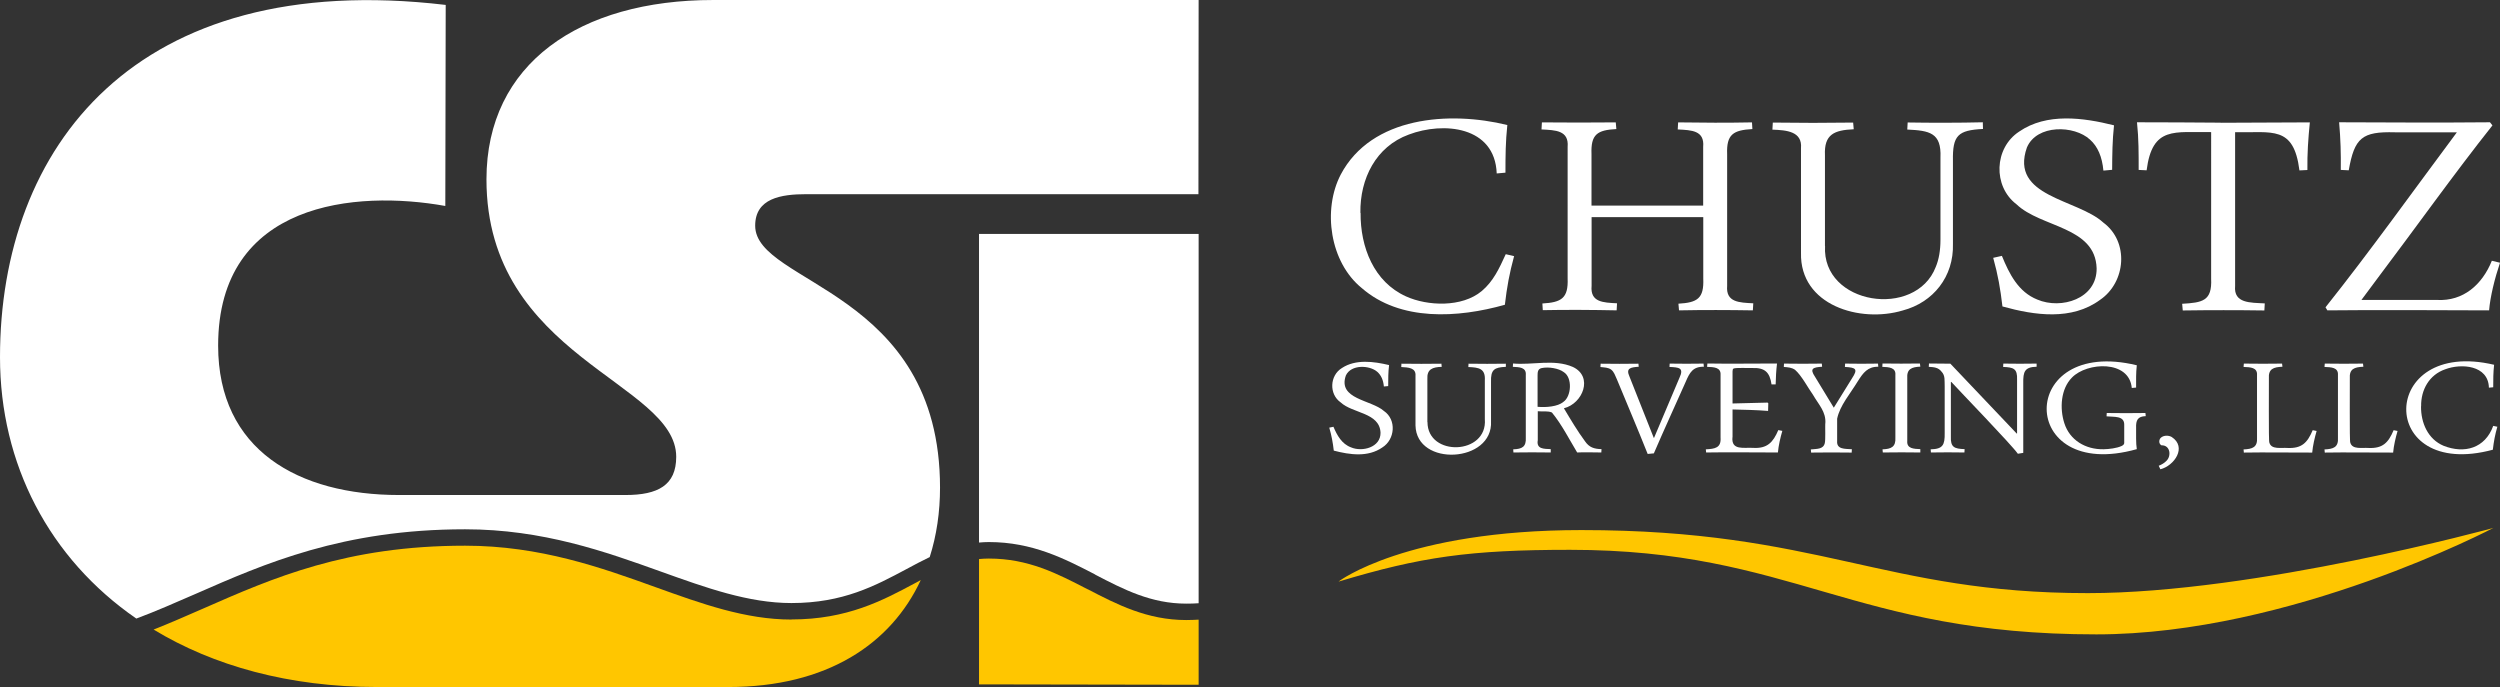 <?xml version="1.0" encoding="UTF-8"?><svg xmlns="http://www.w3.org/2000/svg" viewBox="0 0 254.54 69.96"><rect x="0" y="0" width="254.54" height="69.96" fill="#333333" stroke="none"/><defs><style>.d{fill:#fff;}.e{fill:#ffc600;}</style></defs><g id="a"/><g id="b"><g id="c"><g><g><path class="d" d="M111.51,58.51c2.93,1.52,5.7,2.95,9.27,2.95,.43,0,.85-.01,1.26-.04V23.82h-22.36v31.42c.33-.03,.66-.05,1-.05,4.43,0,7.69,1.68,10.84,3.31Z"/><path class="d" d="M47.34,53.89c7.95,0,14.33,2.29,19.96,4.31,4.58,1.64,8.9,3.2,13.28,3.2,5.26,0,8.53-1.76,11.7-3.45,.8-.43,1.58-.85,2.38-1.23,.7-2.2,1.05-4.58,1.05-7.07,0-20.14-18.82-20.7-18.82-26.67,0-2.79,2.62-3.21,5.21-3.21h39.92l.02-19.77h-49.43c-13.56,0-23.08,6.46-23.08,18.26,0,18.14,19.32,20.65,19.32,28.25,0,2.9-1.86,3.89-5.17,3.89h-23.04c-10.24,0-18.43-4.57-18.43-15.21,0-14.69,14.08-15.85,23.13-14.22l.04-20.47C13.68-3.24,0,15.09,0,36.37c0,10.88,5.01,20.49,13.88,26.61,2.04-.76,4.02-1.64,6.05-2.52,7.02-3.08,14.97-6.57,27.41-6.57Z"/><path class="e" d="M80.58,63.08c-4.67,0-9.12-1.6-13.84-3.3-5.5-1.98-11.74-4.22-19.39-4.22-12.09,0-19.54,3.27-26.73,6.43-1.67,.73-3.31,1.45-4.98,2.11,6.09,3.69,13.78,5.85,22.75,5.85h35.76c10.07,0,16.58-4.4,19.6-10.89-.22,.12-.44,.24-.67,.36-3.2,1.71-6.82,3.65-12.5,3.65Z"/><path class="e" d="M110.74,60c-3.11-1.61-6.04-3.13-10.06-3.13-.34,0-.67,.02-1,.05v12.76l22.36,.04v-6.63c-.41,.02-.83,.04-1.26,.04-3.98,0-7.06-1.59-10.04-3.14Z"/></g><path class="e" d="M136.3,59.2s6.82-5.23,24.71-5.23c24.25,0,30.69,6.42,51.57,6.42,17.12,0,41.29-6.64,41.29-6.64,0,0-20.6,10.84-40.43,10.84-24.89,0-30.86-8.61-53.58-8.61-10.23,0-15.21,.72-23.55,3.23"/><g><g><path class="d" d="M135.76,43.44c.38,.89,.85,1.76,1.8,2.11,1.14,.49,3.03,0,3-1.5-.1-2.06-2.83-1.94-4.06-3.08-1.2-.84-1.12-2.74,.13-3.5,1.4-.92,3.24-.67,4.8-.3-.09,.74-.09,1.4-.09,2.14l-.44,.04c-.06-.67-.29-1.16-.68-1.5-.79-.68-2.66-.76-3.19,.38-.85,2.43,2.58,2.47,3.87,3.61,1.31,.89,1.14,2.91-.16,3.72-1.45,1.01-3.3,.75-4.94,.32-.1-.85-.22-1.51-.46-2.34l.44-.09Z"/><path class="d" d="M145.34,42.97c0,3.57,6.13,3.36,5.84-.29v-3.96c.07-1.21-.62-1.31-1.68-1.35l.02-.34c1.17,.02,2.62,.02,3.8,0v.32c-1.18,.05-1.55,.28-1.51,1.54v3.99c.24,4.25-7.61,4.69-7.69,.43v-5.04c.07-.84-.75-.86-1.45-.9l.02-.34c1.33,.02,2.73,.02,4.07,0l.03,.32c-.93,.03-1.52,.23-1.46,1.25v4.37Z"/><path class="d" d="M156.56,44.87c-.11,.85,.61,.83,1.33,.86v.34c-1.25-.01-2.55-.03-3.8,0l-.02-.32c.9-.03,1.34-.25,1.28-1.21v-6.35c.07-.8-.65-.81-1.32-.84l.02-.34c2,.18,4.19-.48,6.09,.35,2.11,.99,1.02,3.73-.91,4.21,.68,1.14,1.4,2.35,2.15,3.36,.43,.63,.93,.78,1.68,.8l-.02,.34c-.73,0-1.7-.04-2.46,0-.77-1.28-1.58-2.87-2.57-4.07-.42-.19-.97-.07-1.44-.13v3Zm0-3.45c.88,.08,2.06-.03,2.6-.49,.83-.53,.98-2.5,.03-3.06-.48-.36-1.52-.55-2.24-.39-.38,.09-.4,.42-.4,.75v3.19Z"/><path class="d" d="M166.86,37.34c-.87,.06-1.34,.15-.95,1.01l2.47,6.23h.03l2.58-6.1c.51-1.07-.08-1.07-1.01-1.12l.02-.34c1.11,.02,2.33,.02,3.45,0l.03,.32c-1.11-.02-1.44,.58-1.85,1.54-1.1,2.48-2.17,4.79-3.24,7.28l-.63,.06c-1.03-2.59-2.07-5.02-3.13-7.59-.2-.43-.28-.75-.59-1-.32-.22-.64-.21-1.09-.26l.02-.34c1.25,.02,2.59,.02,3.85,0l.03,.32Z"/><path class="d" d="M176.39,44.53c-.12,1.36,1.17,1.01,2.1,1.07,1.44,.09,2.04-.56,2.57-1.81l.41,.08c-.2,.69-.39,1.5-.45,2.2-2.88,0-4.79-.04-7.31,0l-.03-.32c.93-.05,1.58-.14,1.5-1.21v-6.35c.06-.81-.7-.81-1.37-.84l.03-.34c2.4,.04,4.31,0,7.09,0-.09,.7-.12,1.39-.14,2.13h-.42c-.18-1.24-.68-1.72-1.96-1.67-.27,.02-1.71-.06-1.92,.06-.06,.04-.09,.14-.09,.29v3.26l3.57-.09,.07,.07-.02,.78c-1.18-.1-2.49-.12-3.62-.15v2.84Z"/><path class="d" d="M185.85,43.11c.08-1.19-.67-1.89-1.27-2.93-.47-.64-1.13-1.93-1.82-2.53-.34-.23-.67-.25-1.14-.29l.02-.34c1.25,.02,2.59,.02,3.85,0l.03,.32c-.95,.06-1.28,.19-.73,1.01l1.92,3.16,1.86-3c.62-.94,.4-1.09-.73-1.15l.02-.34c1.09,.02,2.25,.02,3.35,0l.03,.32c-1.07-.02-1.54,.61-2.08,1.47-.78,1.29-1.83,2.47-2.11,3.82,0,.25,0,1.98,0,2.27-.07,.87,.79,.79,1.5,.84l-.02,.34c-1.36-.02-2.77-.02-4.13,0l-.03-.32c.61-.07,1.26,0,1.42-.63,.09-.34,.03-1.63,.05-2.01Z"/><path class="d" d="M191.67,45.75c.89-.03,1.37-.25,1.31-1.21v-6.35c.07-.79-.68-.81-1.33-.84l.02-.34c1.24,.02,2.57,.02,3.81,0l.04,.32c-.88,.04-1.4,.23-1.33,1.2v6.36c-.07,.8,.67,.81,1.33,.84v.34c-1.24-.02-2.58-.02-3.82,0l-.03-.32Z"/><path class="d" d="M205.45,46.2c-.64-.92-5.92-6.37-6.78-7.32l-.04,.02v5.52c-.05,1.14,.36,1.27,1.4,1.31l-.02,.34c-1.07-.02-2.32-.02-3.41,0l-.03-.32c1.25-.03,1.45-.44,1.43-1.67v-4.73c-.03-.6,.08-1.1-.33-1.52-.32-.42-.77-.45-1.29-.48l.02-.34c.66,0,1.49,.01,2.18,.02l6.76,7.12,.03-.02v-5.46c.05-1.15-.37-1.27-1.42-1.31l.02-.34c1.07,.02,2.3,.02,3.39,0v.32c-1.22,.03-1.38,.5-1.36,1.68v7.09l-.55,.09Z"/><path class="d" d="M217.05,39.51c-.25-2.88-4.56-2.65-6.09-1.07-1.15,1.16-1.26,3.14-.78,4.64,.55,1.74,2.17,2.7,4.01,2.66,.52-.01,1.33-.1,1.82-.33,.18-.08,.27-.19,.27-.31v-1.87c0-.93-1.04-.76-1.8-.84l.02-.34c1.3,.01,2.64,.03,3.94,0l.03,.32c-.82,.02-1.01,.42-.98,1.2,.01,.67-.03,1.54,.07,2.16-12.21,3.44-12.26-11.51,0-8.54-.09,.82-.07,1.46-.07,2.27l-.44,.04Z"/><path class="d" d="M219.8,47.42c.32-.13,.58-.29,.78-.5,.52-.5,.39-1.61-.51-1.58-.31-.16-.28-.64,0-.82,.29-.21,.74-.2,1.04-.03,1.58,1.03,.28,2.93-1.15,3.29l-.17-.36Z"/><path class="d" d="M232.38,37.34c-.9,.04-1.44,.21-1.37,1.21,.02,.2-.05,6.53,.05,6.52,.2,.73,1.21,.49,1.83,.54,1.47,.07,2.04-.53,2.58-1.81l.4,.08c-.2,.69-.39,1.5-.45,2.2-2.33,.01-4.68-.04-6.96,0l-.03-.32c.9-.04,1.44-.21,1.37-1.21v-6.35c.06-.81-.7-.81-1.37-.84l.03-.34c1.26,.02,2.62,.02,3.89,0l.04,.32Z"/><path class="d" d="M240.62,37.34c-.9,.04-1.44,.21-1.37,1.21,.02,.2-.05,6.53,.05,6.52,.2,.73,1.21,.49,1.83,.54,1.47,.07,2.04-.53,2.58-1.81l.4,.08c-.2,.69-.39,1.5-.45,2.2-2.33,.01-4.68-.04-6.96,0l-.03-.32c.9-.04,1.44-.21,1.37-1.21v-6.35c.06-.81-.7-.81-1.37-.84l.03-.34c1.26,.02,2.62,.02,3.89,0l.04,.32Z"/><path class="d" d="M246.5,41.37c-.02,1.68,.7,3.35,2.3,4.02,2.1,.83,4.22,.27,5.05-2.03l.42,.09c-.24,.83-.36,1.49-.46,2.34-11.88,3.19-11.67-11.43,.13-8.65-.09,.81-.09,1.48-.09,2.29l-.44,.04c-.06-2.3-2.82-2.49-4.45-1.87-1.62,.56-2.48,2.08-2.45,3.77Z"/></g><g><path class="d" d="M138.53,21.67c-.03,3.48,1.34,7.03,4.63,8.51,2.19,.99,5.69,1.14,7.71-.55,1.17-.99,1.76-2.26,2.44-3.75l.85,.2c-.48,1.76-.73,3.14-.94,4.95-4.78,1.35-10.66,1.71-14.57-1.7-3.25-2.63-4.01-7.97-2.14-11.56,3.13-5.92,11.06-6.49,16.96-5.04-.18,1.72-.19,3.12-.19,4.85l-.89,.08c-.18-4.83-5.44-5.29-8.95-3.96-3.35,1.22-4.98,4.49-4.93,7.97Z"/><path class="d" d="M173.41,20.93v-5.98c.15-1.67-1.18-1.7-2.59-1.77l.04-.72c2.45,.04,5.07,.05,7.52,0l.04,.68c-1.94,.11-2.65,.53-2.57,2.55v13.42c-.14,1.68,1.24,1.7,2.66,1.77l-.04,.72c-2.45-.04-5.07-.05-7.52,0l-.06-.68c1.95-.11,2.61-.54,2.53-2.55v-6.26h-11.37v7c-.15,1.67,1.18,1.7,2.59,1.77l-.04,.72c-2.45-.05-5.06-.07-7.52-.02l-.04-.68c1.94-.11,2.65-.53,2.57-2.55V14.95c.14-1.68-1.24-1.7-2.66-1.77l.04-.72c2.48,.02,5.05,.03,7.52,0l.06,.68c-1.95,.1-2.61,.54-2.53,2.55v5.24h11.37Z"/><path class="d" d="M185.82,25.04c-.35,6.01,9.23,7.45,11.27,2.14,.32-.76,.48-1.69,.48-2.76v-8.38c.11-2.54-1.12-2.74-3.38-2.85l.04-.72c2.35,.04,5.27,.04,7.65-.02l.02,.68c-2.55,.13-3.11,.64-3.06,3.25v8.44c.1,3.35-2.01,5.97-5.11,6.79-4.34,1.3-10.49-.51-10.36-5.87V15.09c.15-1.71-1.46-1.84-2.91-1.89l.04-.72c2.68,.04,5.5,.04,8.18,0l.06,.68c-1.99,.09-3.03,.51-2.93,2.65v9.23Z"/><path class="d" d="M203.82,26.04c.76,1.86,1.68,3.69,3.61,4.46,2.43,1.04,6.08-.07,6.04-3.18-.13-4.28-5.67-4.13-8.16-6.52-2.42-1.84-2.28-5.73,.27-7.4,2.8-1.93,6.51-1.43,9.66-.64-.17,1.56-.18,2.95-.19,4.53l-.89,.08c-.13-1.41-.58-2.46-1.37-3.16-1.59-1.47-5.41-1.57-6.42,.81-1.77,5.05,5.14,5.22,7.78,7.64,2.64,1.95,2.31,6.07-.33,7.87-2.88,2.12-6.64,1.59-9.94,.67-.21-1.8-.45-3.18-.94-4.95l.89-.2Z"/><path class="d" d="M226.11,12.5c2.89-.01,6.11-.03,9.07-.04-.17,1.68-.27,3.16-.25,4.85l-.81,.04c-.58-4.62-2.79-3.81-6.55-3.89v15.66c-.16,1.78,1.55,1.69,3.02,1.77l-.04,.72c-2.73-.04-5.57-.04-8.31,0l-.06-.68c2.06-.12,3.06-.27,2.95-2.55V13.45c-3.71,.06-5.99-.65-6.57,3.89l-.81-.04c0-1.68,.01-3.14-.17-4.85,2.83,0,5.78,.02,8.52,.04Z"/><path class="d" d="M236.78,31.28c4.5-5.65,9.06-12.03,13.37-17.81h-6.31c-3.34-.09-4.12,.55-4.7,3.87l-.81-.04c.02-1.69-.02-3.13-.17-4.85,5.19,.02,10.26,.05,15.36,0l.25,.32c-3.89,4.9-8,10.67-11.77,15.66l-1.57,2.11h7.71c2.65,.14,4.58-1.54,5.57-3.99l.83,.2c-.53,1.57-1,3.47-1.11,4.85-5.61-.01-10.98-.06-16.47,0l-.19-.32Z"/></g></g></g></g></g></svg>